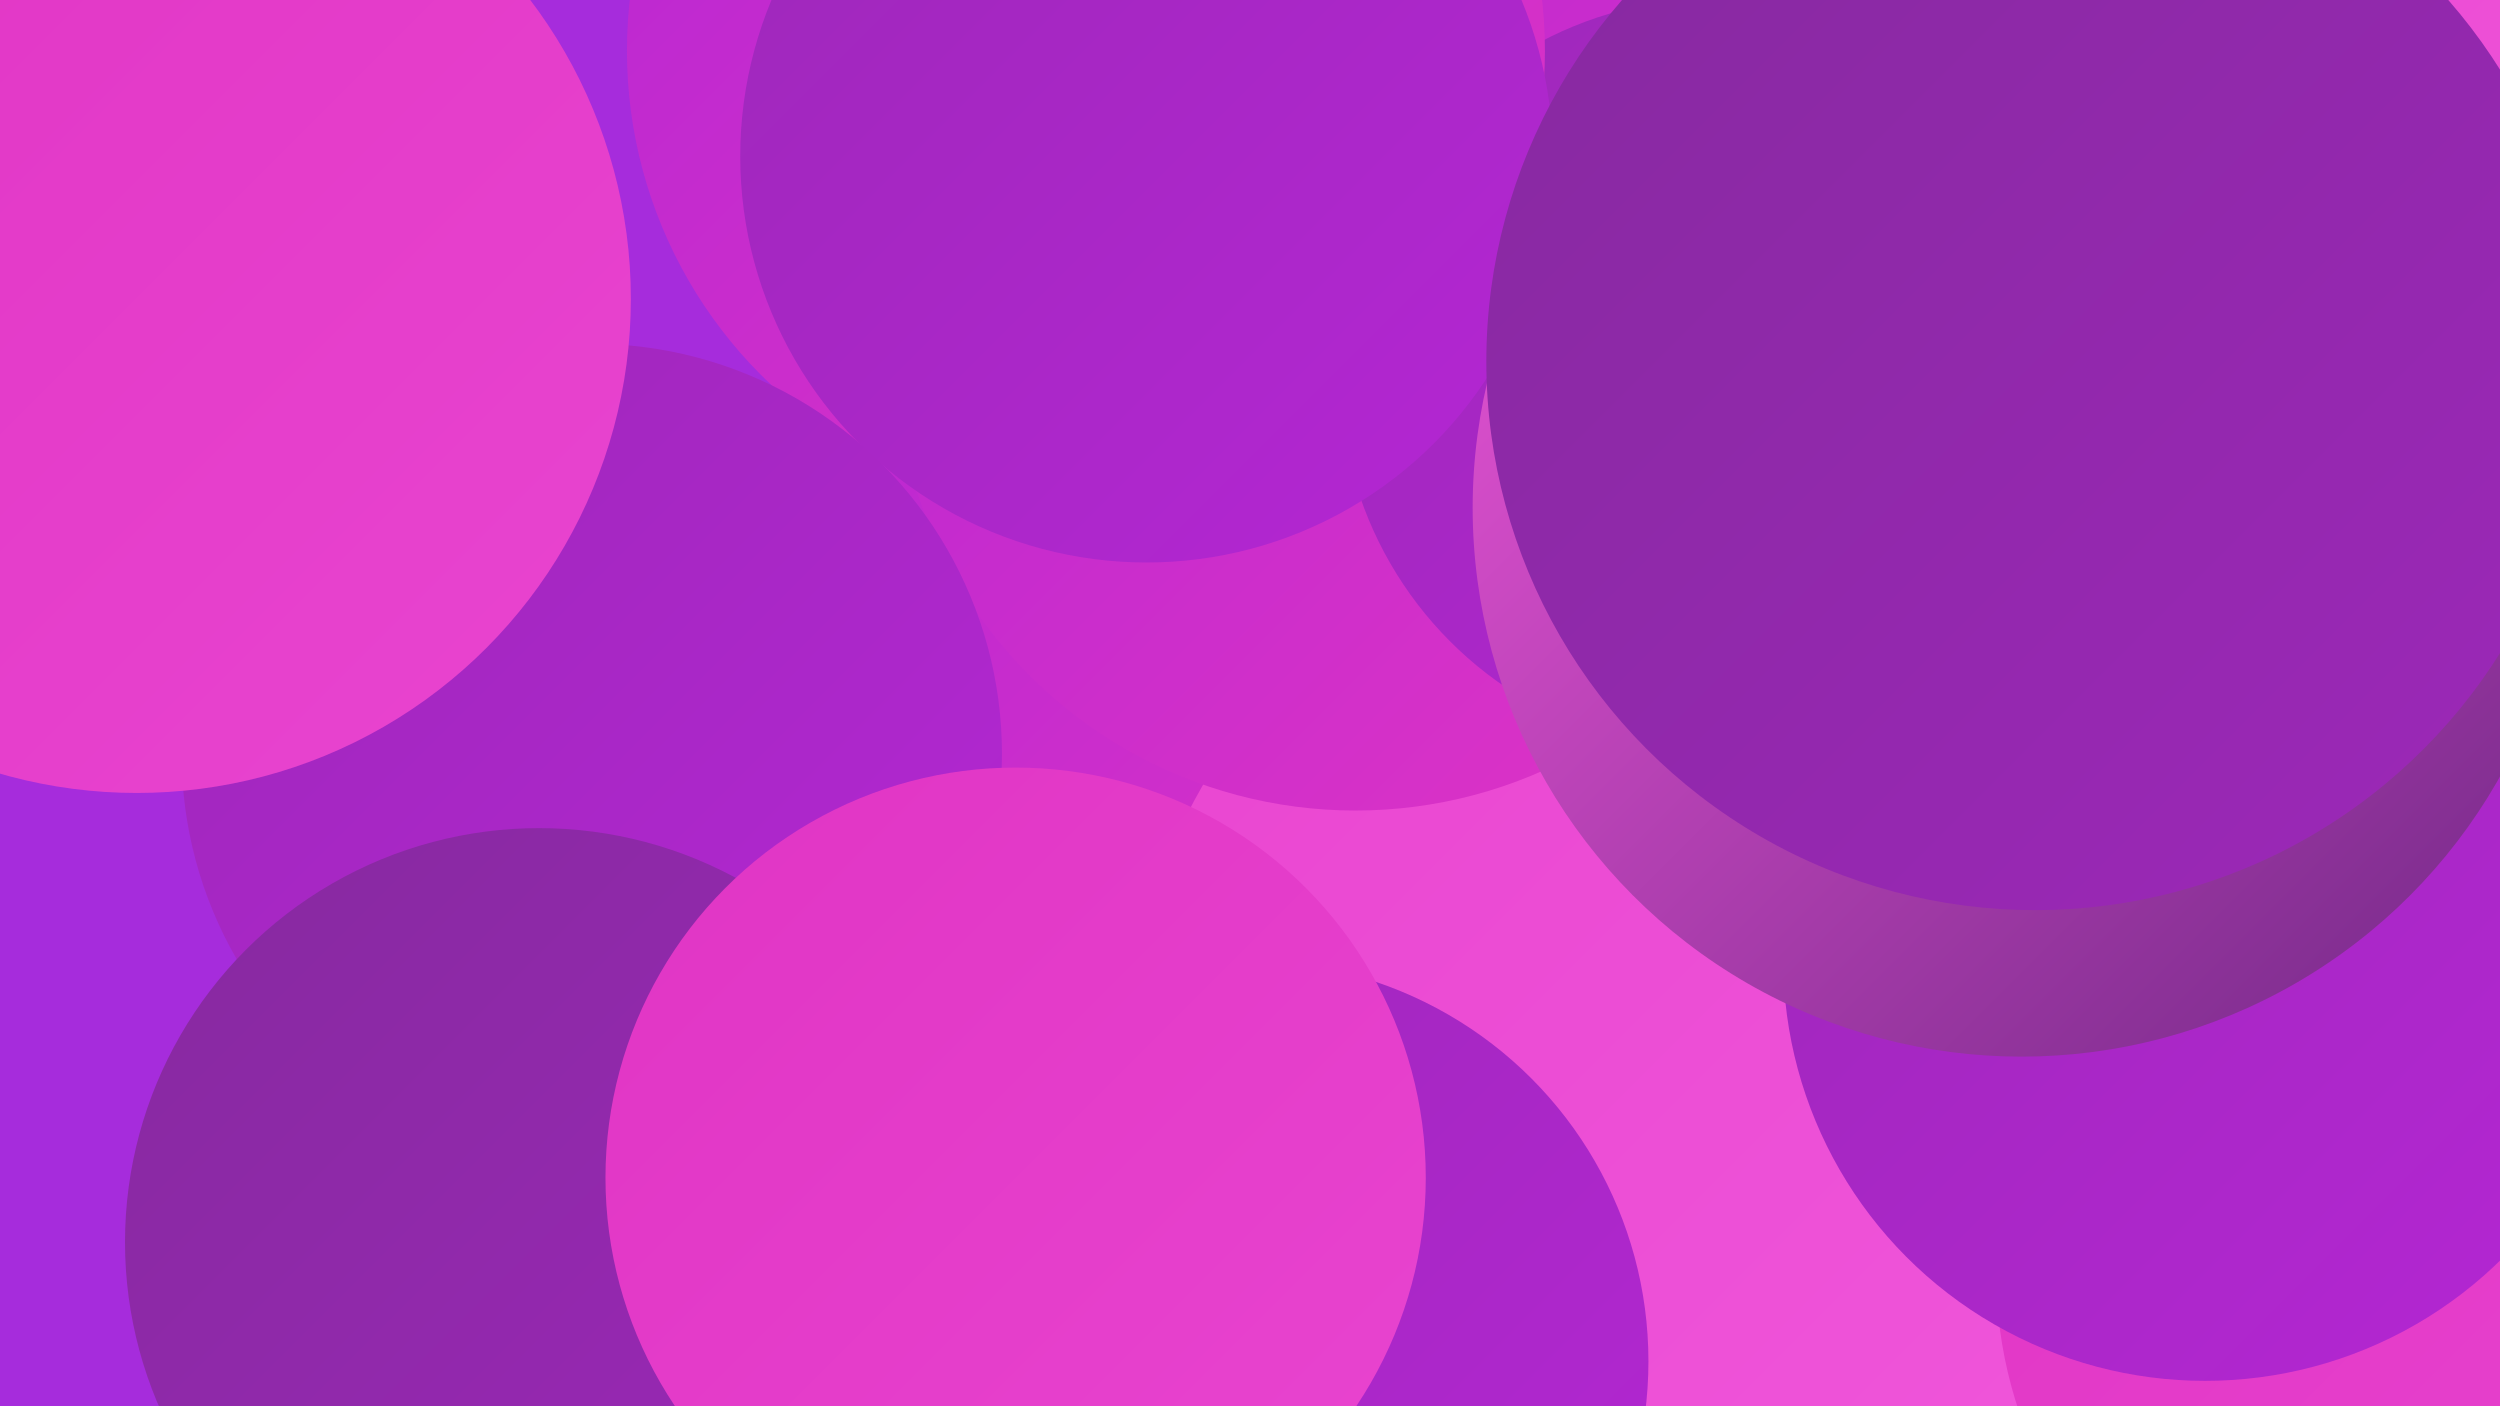 <?xml version="1.0" encoding="UTF-8"?><svg width="1280" height="720" xmlns="http://www.w3.org/2000/svg"><defs><linearGradient id="grad0" x1="0%" y1="0%" x2="100%" y2="100%"><stop offset="0%" style="stop-color:#712886;stop-opacity:1" /><stop offset="100%" style="stop-color:#86299f;stop-opacity:1" /></linearGradient><linearGradient id="grad1" x1="0%" y1="0%" x2="100%" y2="100%"><stop offset="0%" style="stop-color:#86299f;stop-opacity:1" /><stop offset="100%" style="stop-color:#9d28b9;stop-opacity:1" /></linearGradient><linearGradient id="grad2" x1="0%" y1="0%" x2="100%" y2="100%"><stop offset="0%" style="stop-color:#9d28b9;stop-opacity:1" /><stop offset="100%" style="stop-color:#b526d4;stop-opacity:1" /></linearGradient><linearGradient id="grad3" x1="0%" y1="0%" x2="100%" y2="100%"><stop offset="0%" style="stop-color:#b526d4;stop-opacity:1" /><stop offset="100%" style="stop-color:#e034c4;stop-opacity:1" /></linearGradient><linearGradient id="grad4" x1="0%" y1="0%" x2="100%" y2="100%"><stop offset="0%" style="stop-color:#e034c4;stop-opacity:1" /><stop offset="100%" style="stop-color:#e945d0;stop-opacity:1" /></linearGradient><linearGradient id="grad5" x1="0%" y1="0%" x2="100%" y2="100%"><stop offset="0%" style="stop-color:#e945d0;stop-opacity:1" /><stop offset="100%" style="stop-color:#f057db;stop-opacity:1" /></linearGradient><linearGradient id="grad6" x1="0%" y1="0%" x2="100%" y2="100%"><stop offset="0%" style="stop-color:#f057db;stop-opacity:1" /><stop offset="100%" style="stop-color:#712886;stop-opacity:1" /></linearGradient></defs><rect width="1280" height="720" fill="#a62cdc" /><circle cx="12" cy="145" r="189" fill="url(#grad4)" /><circle cx="784" cy="197" r="201" fill="url(#grad2)" /><circle cx="605" cy="331" r="215" fill="url(#grad3)" /><circle cx="852" cy="539" r="273" fill="url(#grad5)" /><circle cx="1179" cy="63" r="266" fill="url(#grad5)" /><circle cx="639" cy="697" r="205" fill="url(#grad2)" /><circle cx="1247" cy="651" r="225" fill="url(#grad4)" /><circle cx="1129" cy="491" r="216" fill="url(#grad2)" /><circle cx="694" cy="179" r="236" fill="url(#grad3)" /><circle cx="879" cy="192" r="193" fill="url(#grad2)" /><circle cx="556" cy="26" r="235" fill="url(#grad3)" /><circle cx="587" cy="80" r="208" fill="url(#grad2)" /><circle cx="1166" cy="80" r="235" fill="url(#grad5)" /><circle cx="303" cy="386" r="210" fill="url(#grad2)" /><circle cx="1035" cy="260" r="281" fill="url(#grad6)" /><circle cx="70" cy="153" r="253" fill="url(#grad4)" /><circle cx="314" cy="662" r="213" fill="url(#grad6)" /><circle cx="276" cy="636" r="212" fill="url(#grad1)" /><circle cx="1042" cy="185" r="281" fill="url(#grad1)" /><circle cx="520" cy="603" r="210" fill="url(#grad4)" /></svg>
